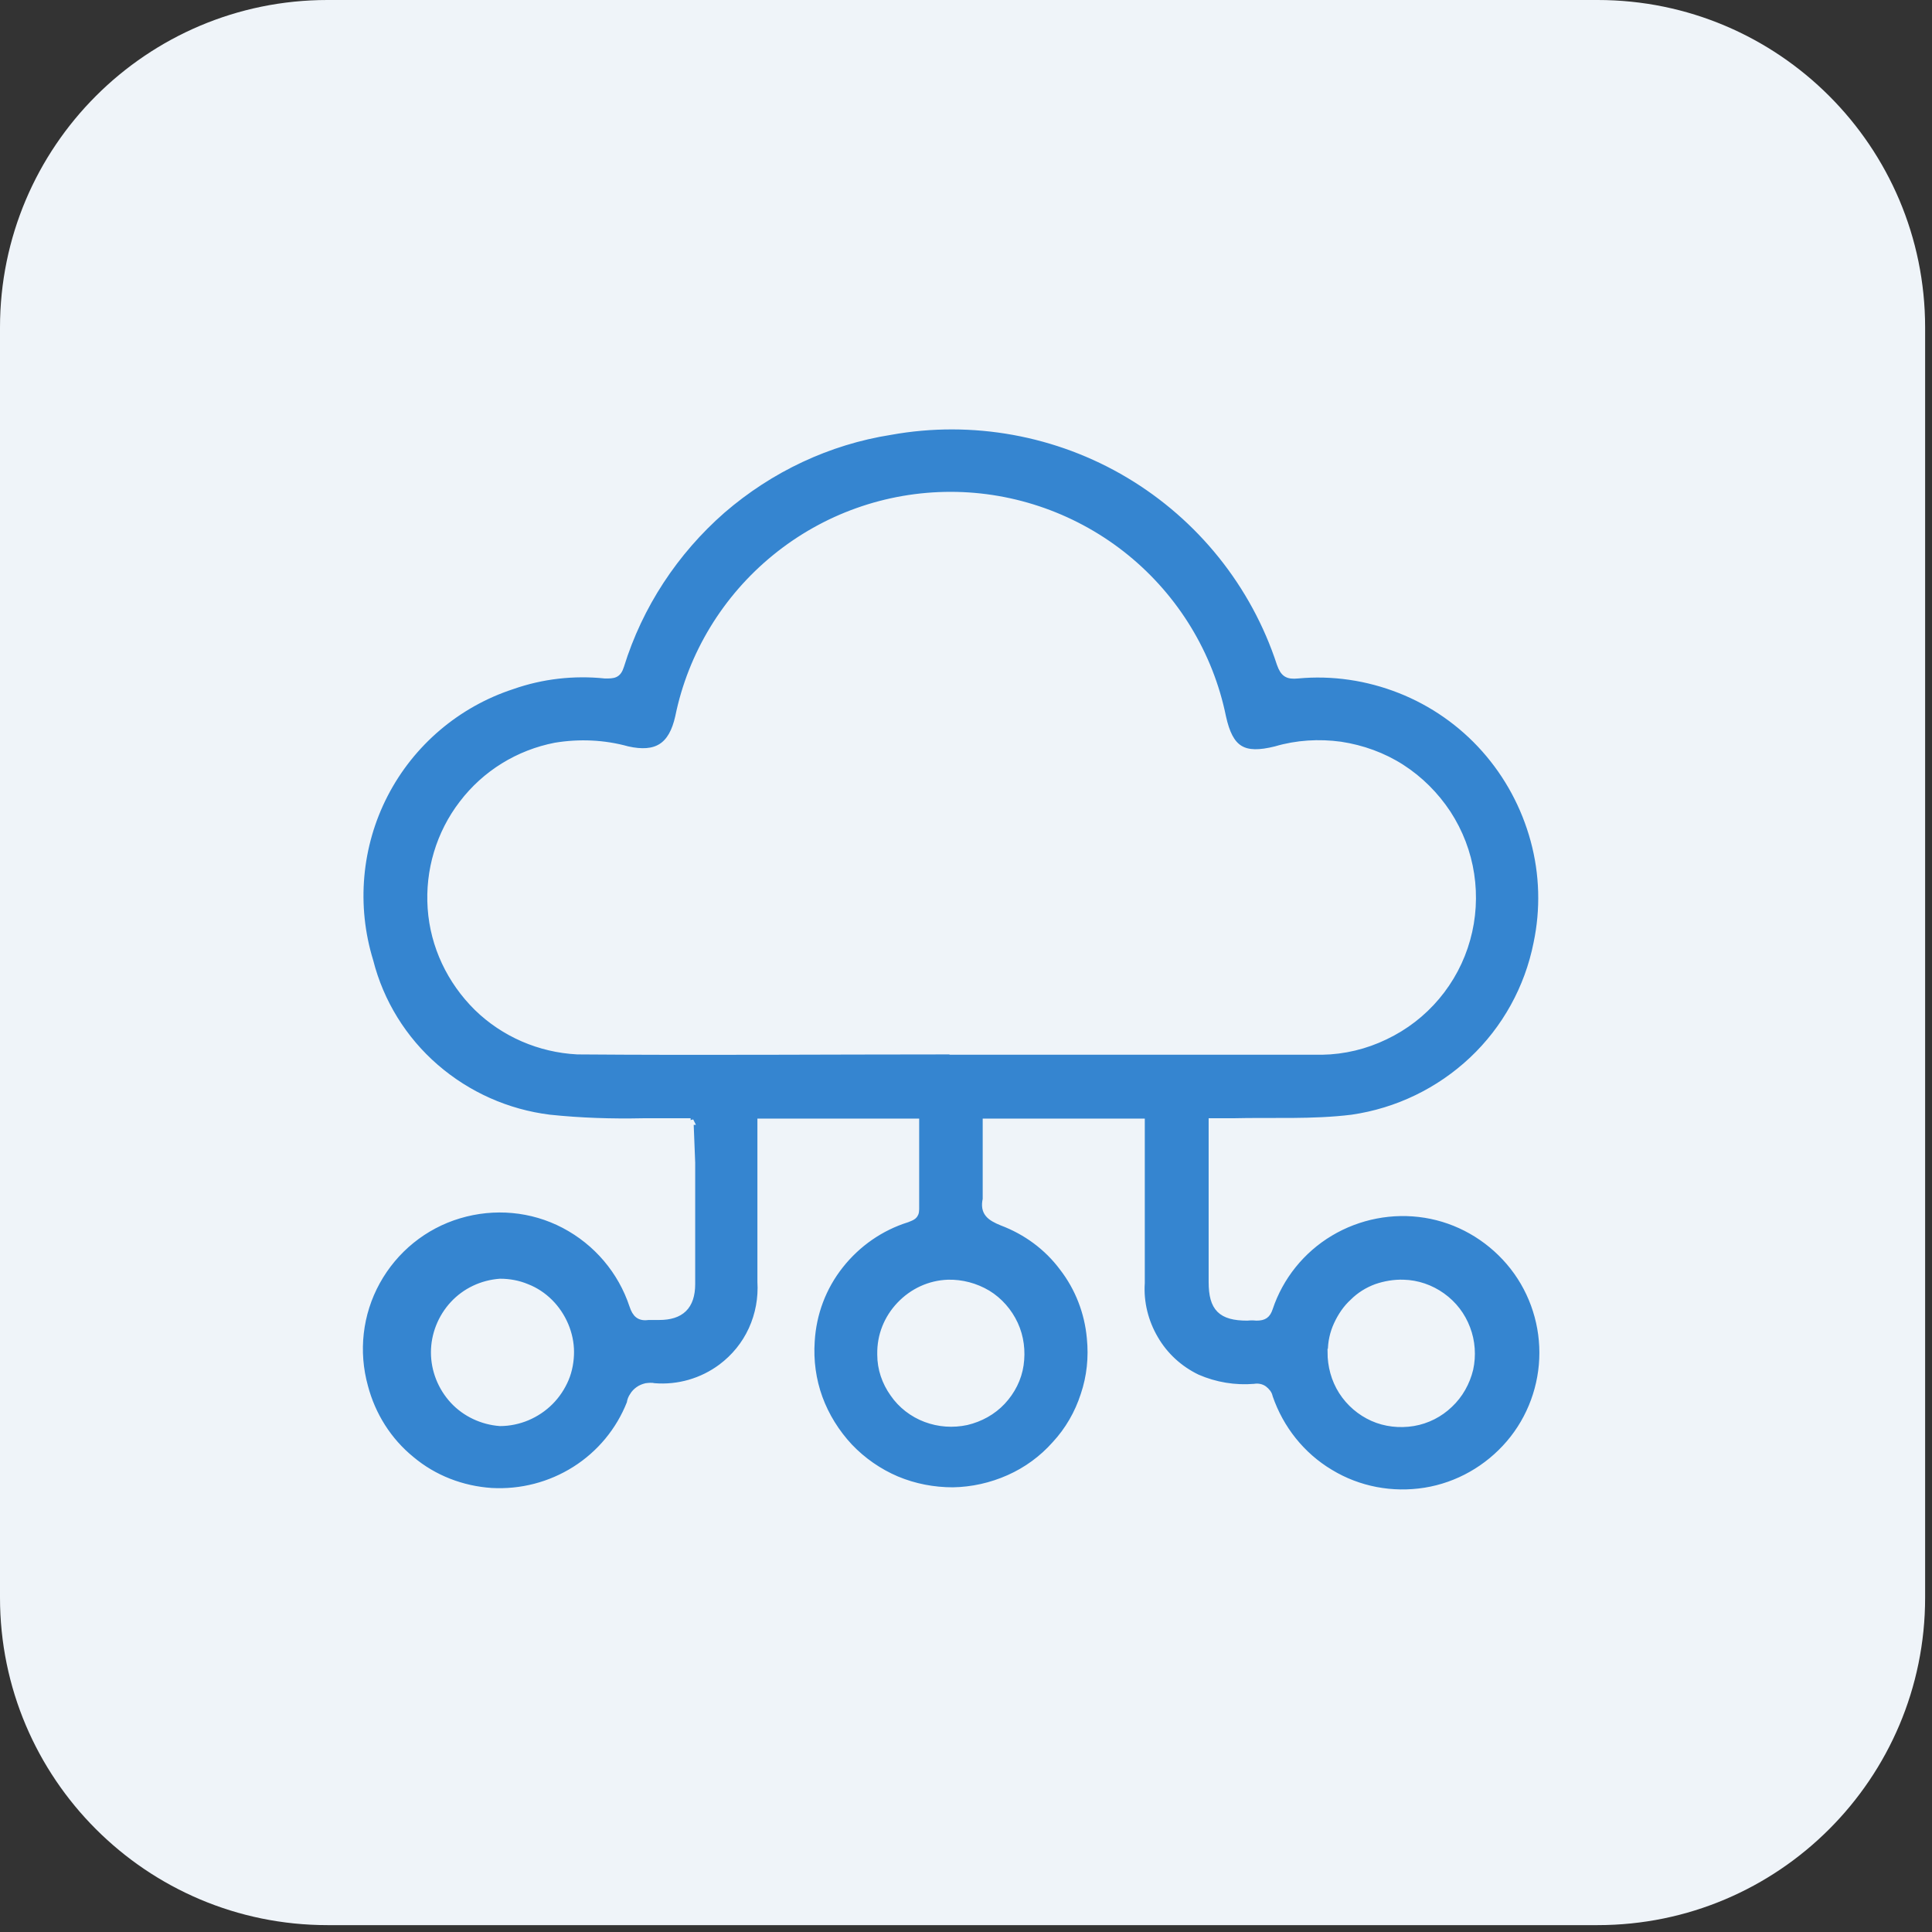 <svg width="59" height="59" viewBox="0 0 59 59" fill="none" xmlns="http://www.w3.org/2000/svg">
<rect x="0" y="0" width="59" height="59" fill="#333333" stroke="none"/>
<path d="M48.79 0H10C4.48 0 0 4.48 0 10V48.79C0 54.31 4.48 58.79 10 58.79H48.79C54.31 58.79 58.79 54.31 58.79 48.79V10C58.79 4.48 54.31 0 48.79 0Z" fill="#EFF4F9"/>
<path d="M21.09 34.25H19.63C18.68 34.27 17.73 34.24 16.78 34.14C15.49 33.98 14.28 33.44 13.3 32.59C12.32 31.74 11.62 30.61 11.3 29.35C10.78 27.66 10.94 25.83 11.75 24.26C12.56 22.69 13.96 21.5 15.64 20.95C16.55 20.63 17.52 20.52 18.48 20.62C18.74 20.62 18.87 20.62 18.96 20.33C19.53 18.49 20.61 16.85 22.06 15.58C23.52 14.32 25.29 13.48 27.2 13.18C29.7 12.73 32.29 13.2 34.47 14.5C36.65 15.8 38.3 17.85 39.09 20.27C39.2 20.58 39.32 20.65 39.63 20.62C40.69 20.52 41.76 20.68 42.75 21.07C43.74 21.46 44.63 22.08 45.34 22.88C46.05 23.68 46.56 24.63 46.84 25.66C47.12 26.69 47.15 27.77 46.93 28.81C46.66 30.17 45.97 31.42 44.96 32.37C43.95 33.32 42.67 33.94 41.29 34.14C40.08 34.29 38.85 34.22 37.63 34.25H37.01V39.15C37.01 39.95 37.29 40.23 38.09 40.23C38.18 40.22 38.28 40.22 38.37 40.23C38.6 40.23 38.7 40.16 38.77 39.95C39.09 38.99 39.75 38.17 40.62 37.65C41.49 37.13 42.52 36.93 43.52 37.09C44.52 37.25 45.43 37.77 46.09 38.54C46.75 39.31 47.11 40.3 47.11 41.31C47.11 42.32 46.75 43.31 46.09 44.08C45.43 44.85 44.52 45.37 43.52 45.53C42.52 45.69 41.49 45.5 40.62 44.97C39.75 44.45 39.1 43.63 38.77 42.67C38.76 42.62 38.74 42.57 38.71 42.53C38.68 42.49 38.64 42.45 38.6 42.42C38.56 42.39 38.51 42.37 38.46 42.36C38.41 42.35 38.36 42.35 38.31 42.36C37.71 42.41 37.11 42.31 36.56 42.07C36.02 41.81 35.57 41.4 35.27 40.88C34.97 40.37 34.82 39.77 34.86 39.18V34.26H30.11V36.41C30.11 36.48 30.11 36.55 30.11 36.62C30.02 37.03 30.23 37.18 30.6 37.33C31.34 37.61 31.98 38.08 32.45 38.71C32.93 39.33 33.22 40.08 33.29 40.86C33.35 41.45 33.29 42.04 33.1 42.6C32.92 43.16 32.62 43.68 32.22 44.11C31.83 44.55 31.35 44.9 30.81 45.14C30.27 45.38 29.69 45.51 29.1 45.52C28.51 45.52 27.93 45.41 27.38 45.18C26.84 44.95 26.35 44.61 25.94 44.18C25.54 43.75 25.22 43.24 25.02 42.69C24.82 42.14 24.74 41.55 24.78 40.96C24.83 40.11 25.13 39.31 25.66 38.64C26.19 37.97 26.9 37.48 27.7 37.23C27.84 37.17 27.97 37.15 27.97 36.93V34.26H23.23V39.14C23.26 39.64 23.17 40.14 22.96 40.6C22.75 41.06 22.43 41.45 22.03 41.75C21.44 42.19 20.71 42.4 19.98 42.34C19.9 42.32 19.81 42.33 19.73 42.34C19.65 42.36 19.57 42.39 19.5 42.44C19.43 42.49 19.37 42.55 19.33 42.62C19.28 42.69 19.25 42.77 19.24 42.85C18.91 43.69 18.32 44.4 17.56 44.88C16.8 45.36 15.91 45.59 15.01 45.54C14.11 45.48 13.25 45.15 12.56 44.57C11.86 44 11.37 43.22 11.14 42.35C10.84 41.27 10.97 40.12 11.51 39.14C12.05 38.16 12.95 37.43 14.02 37.11C15.09 36.79 16.24 36.89 17.23 37.41C18.22 37.93 18.97 38.81 19.32 39.87C19.41 40.14 19.53 40.25 19.81 40.21H20.13C20.79 40.21 21.13 39.9 21.13 39.21V35.51L21.08 34.23L21.09 34.25ZM29.03 32.11H40.37C41.04 32.1 41.7 31.94 42.3 31.65C42.91 31.36 43.44 30.95 43.87 30.44C44.3 29.93 44.62 29.33 44.8 28.68C44.98 28.04 45.02 27.36 44.92 26.7C44.82 26.04 44.58 25.41 44.21 24.84C43.84 24.28 43.36 23.8 42.8 23.44C42.24 23.08 41.6 22.85 40.94 22.75C40.28 22.66 39.6 22.7 38.96 22.89C37.96 23.14 37.56 22.89 37.34 21.89C36.95 19.98 35.9 18.26 34.39 17.03C32.88 15.8 30.98 15.12 29.03 15.12C27.08 15.12 25.19 15.79 23.67 17.03C22.16 18.26 21.11 19.98 20.72 21.89C20.52 22.79 20.05 23.09 19.16 22.89C18.44 22.69 17.69 22.66 16.96 22.78C15.83 23 14.82 23.62 14.12 24.54C13.42 25.45 13.08 26.59 13.16 27.74C13.24 28.89 13.75 29.96 14.57 30.77C15.39 31.57 16.48 32.04 17.63 32.1C21.42 32.13 25.21 32.1 29.01 32.1L29.03 32.11ZM17.43 41.29C17.43 41.01 17.37 40.73 17.26 40.47C17.15 40.21 16.99 39.97 16.79 39.77C16.59 39.57 16.35 39.41 16.09 39.31C15.83 39.2 15.55 39.15 15.27 39.15C14.72 39.19 14.21 39.43 13.84 39.83C13.47 40.23 13.26 40.76 13.26 41.3C13.26 41.84 13.47 42.37 13.84 42.77C14.21 43.17 14.73 43.41 15.27 43.45C15.55 43.45 15.84 43.39 16.1 43.28C16.36 43.17 16.6 43.01 16.8 42.81C17 42.61 17.16 42.37 17.27 42.11C17.38 41.85 17.43 41.56 17.43 41.28V41.29ZM40.64 41.29C40.64 41.71 40.75 42.13 40.98 42.49C41.21 42.85 41.54 43.13 41.92 43.3C42.3 43.47 42.74 43.52 43.16 43.45C43.58 43.38 43.97 43.18 44.27 42.89C44.58 42.6 44.79 42.22 44.89 41.81C44.98 41.4 44.95 40.96 44.8 40.57C44.65 40.17 44.39 39.83 44.04 39.58C43.69 39.33 43.28 39.19 42.86 39.18C42.58 39.17 42.29 39.22 42.03 39.31C41.76 39.41 41.52 39.56 41.32 39.76C41.11 39.95 40.95 40.19 40.83 40.45C40.71 40.71 40.65 40.99 40.65 41.27V41.29H40.64ZM26.89 41.37C26.89 41.8 27.03 42.21 27.28 42.56C27.52 42.91 27.87 43.18 28.27 43.33C28.67 43.48 29.1 43.51 29.52 43.42C29.94 43.32 30.32 43.11 30.61 42.8C30.9 42.49 31.1 42.1 31.16 41.68C31.22 41.26 31.17 40.83 30.99 40.44C30.81 40.05 30.52 39.72 30.16 39.5C29.79 39.28 29.37 39.17 28.95 39.18C28.39 39.2 27.87 39.44 27.48 39.85C27.09 40.26 26.88 40.79 26.89 41.35V41.37Z" fill="#3585D0" stroke="#EFF4F9" stroke-width="0.2"/>
</svg>
